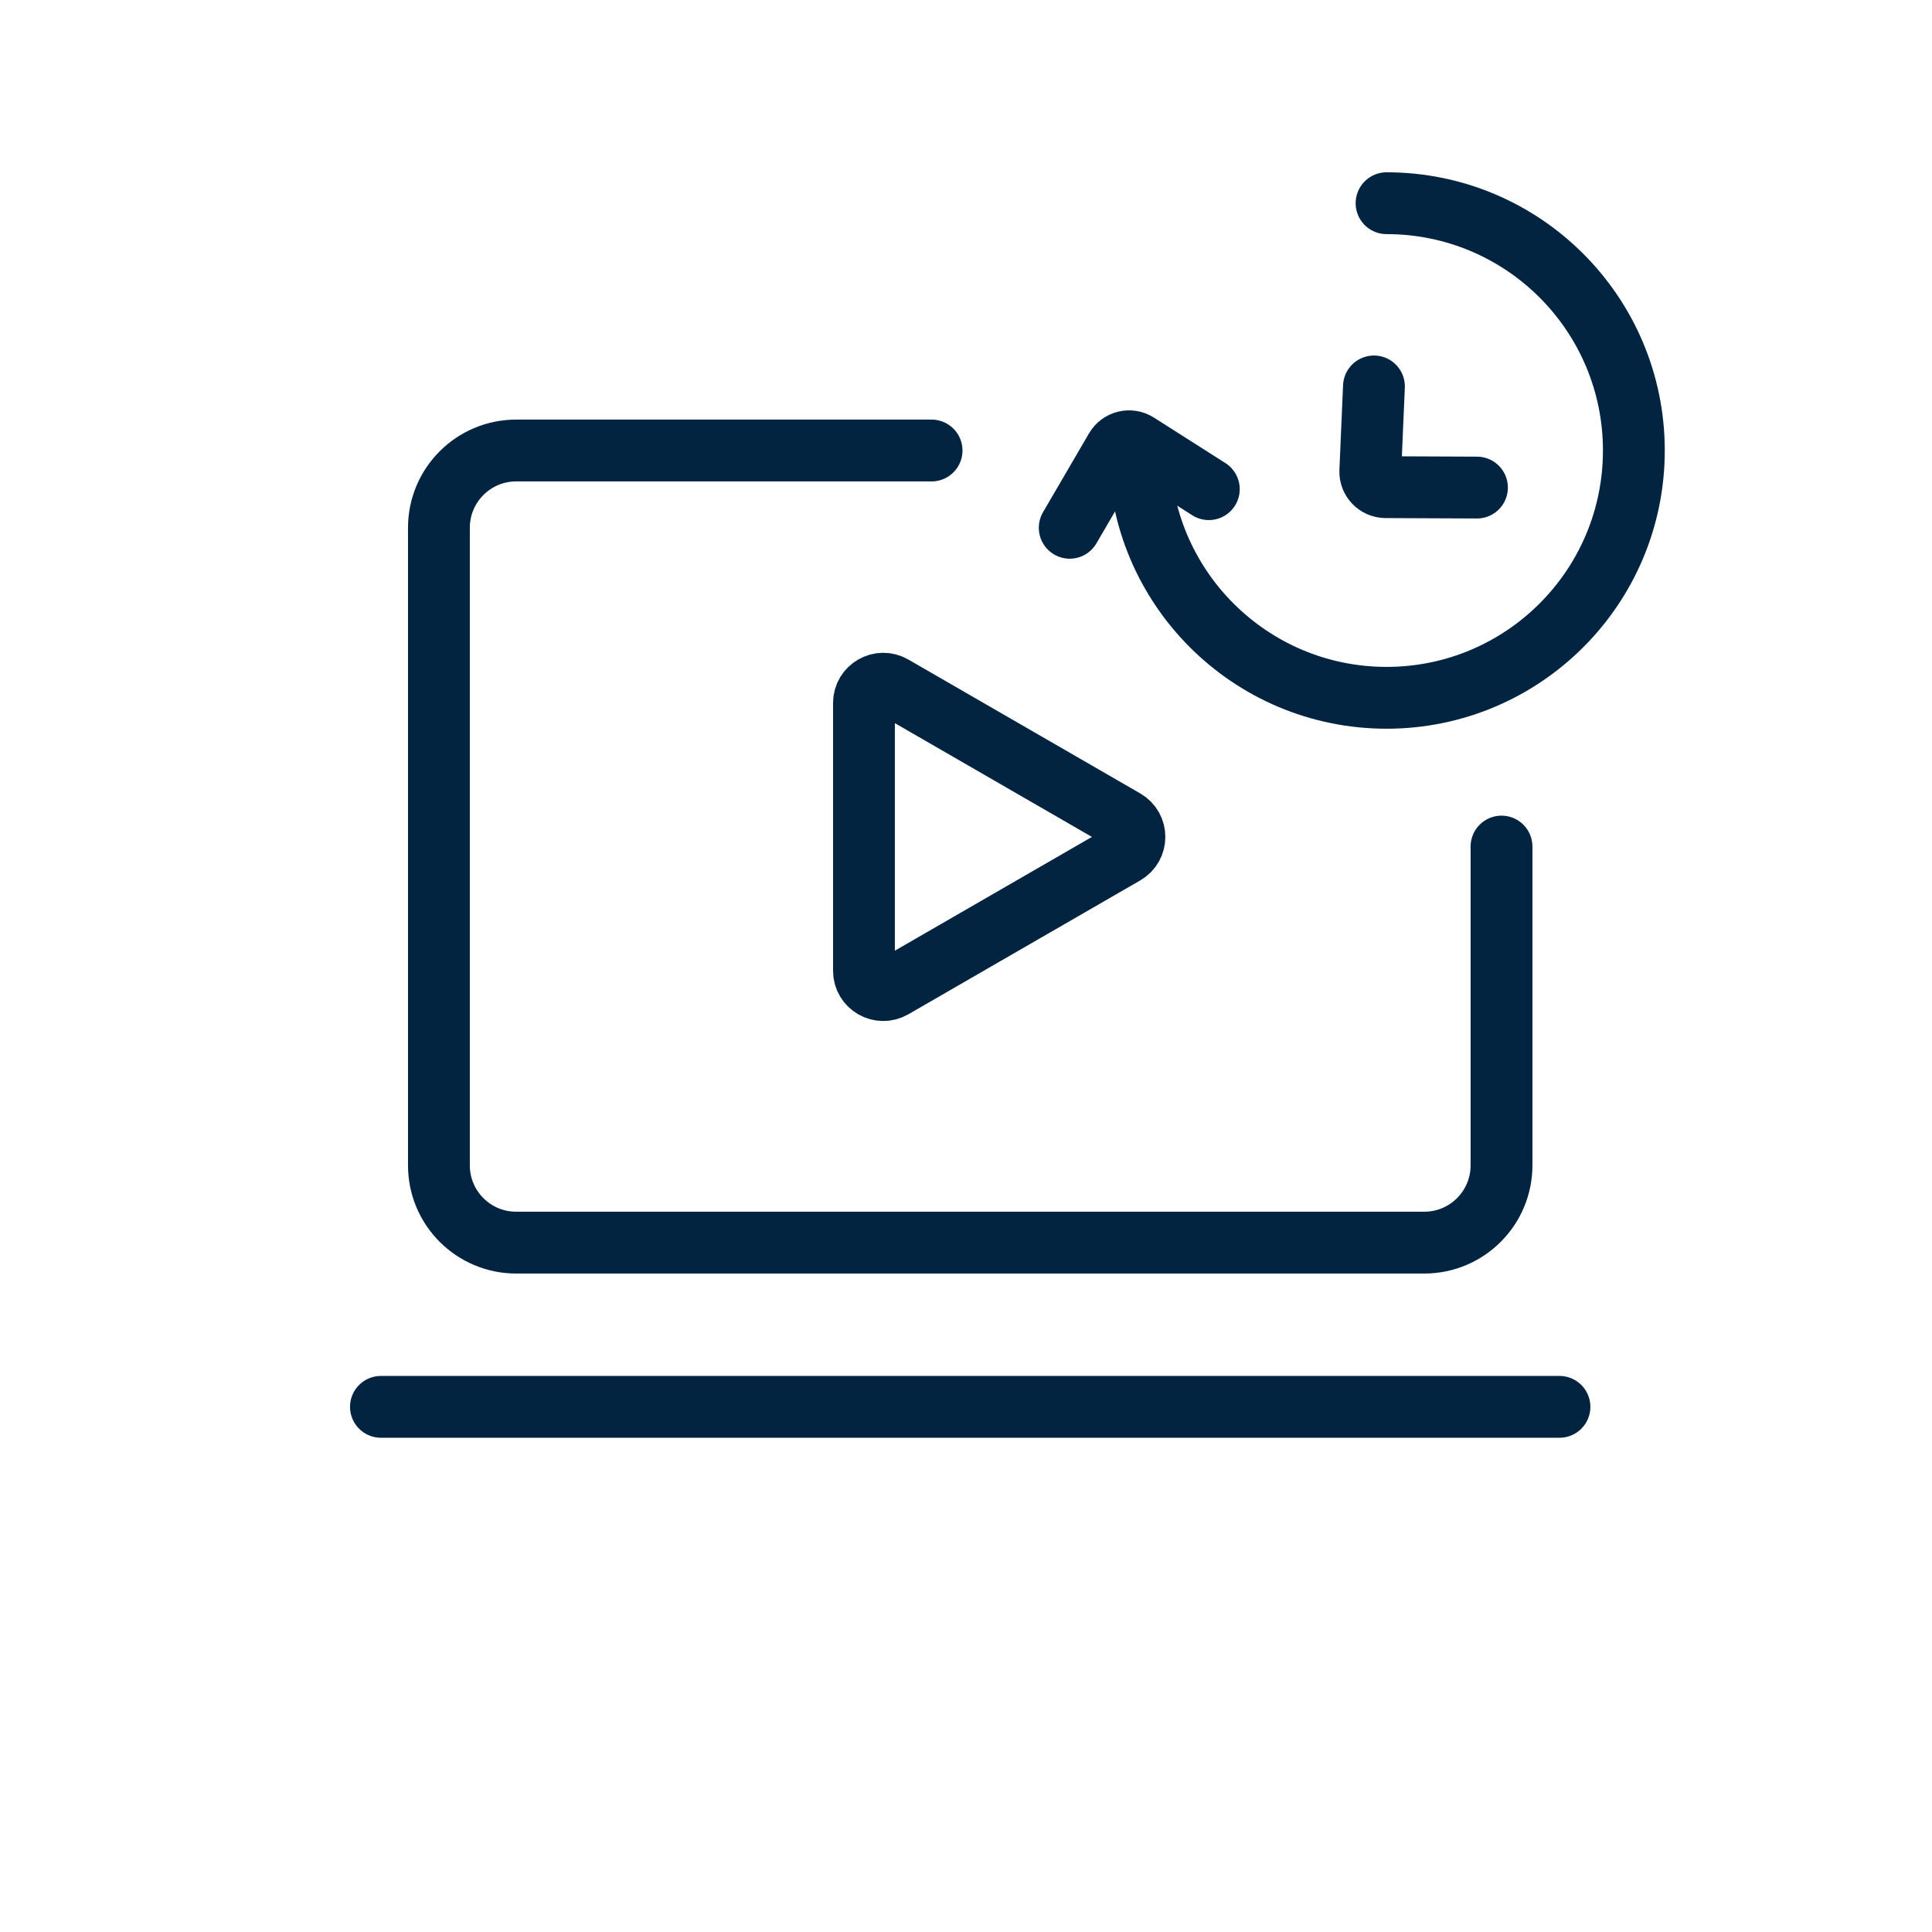 <svg width="110" height="110" viewBox="0 0 110 110" fill="none" xmlns="http://www.w3.org/2000/svg">
<path d="M85.49 48.2V66.35C85.49 68.78 83.52 70.75 81.09 70.75H29.39C26.96 70.75 24.99 68.78 24.99 66.35V30.05C24.99 27.62 26.96 25.65 29.39 25.65H53.04" stroke="#022441" stroke-width="3.52" stroke-linecap="round"/>
<path d="M64.04 46.698C64.773 47.121 64.773 48.179 64.04 48.603L50.84 56.224C50.106 56.647 49.19 56.118 49.19 55.271L49.19 40.029C49.19 39.182 50.106 38.653 50.84 39.077L64.04 46.698Z" stroke="#022441" stroke-width="3.52"/>
<path d="M64.865 25.65C64.865 33.426 71.169 39.73 78.945 39.73C86.721 39.73 93.025 33.426 93.025 25.65C93.025 17.874 86.721 11.57 78.945 11.57" stroke="#022441" stroke-width="3.52" stroke-linecap="round"/>
<path d="M60.905 30.05L63.524 25.561C63.776 25.129 64.336 24.994 64.757 25.262L68.825 27.851" stroke="#022441" stroke-width="3.52" stroke-linecap="round"/>
<path d="M84.092 27.76L78.894 27.737C78.395 27.735 77.997 27.318 78.019 26.819L78.227 22.002" stroke="#022441" stroke-width="3.52" stroke-linecap="round"/>
<path d="M21.689 80.1H88.79" stroke="#022441" stroke-width="3.52" stroke-linecap="round"/>
</svg>
